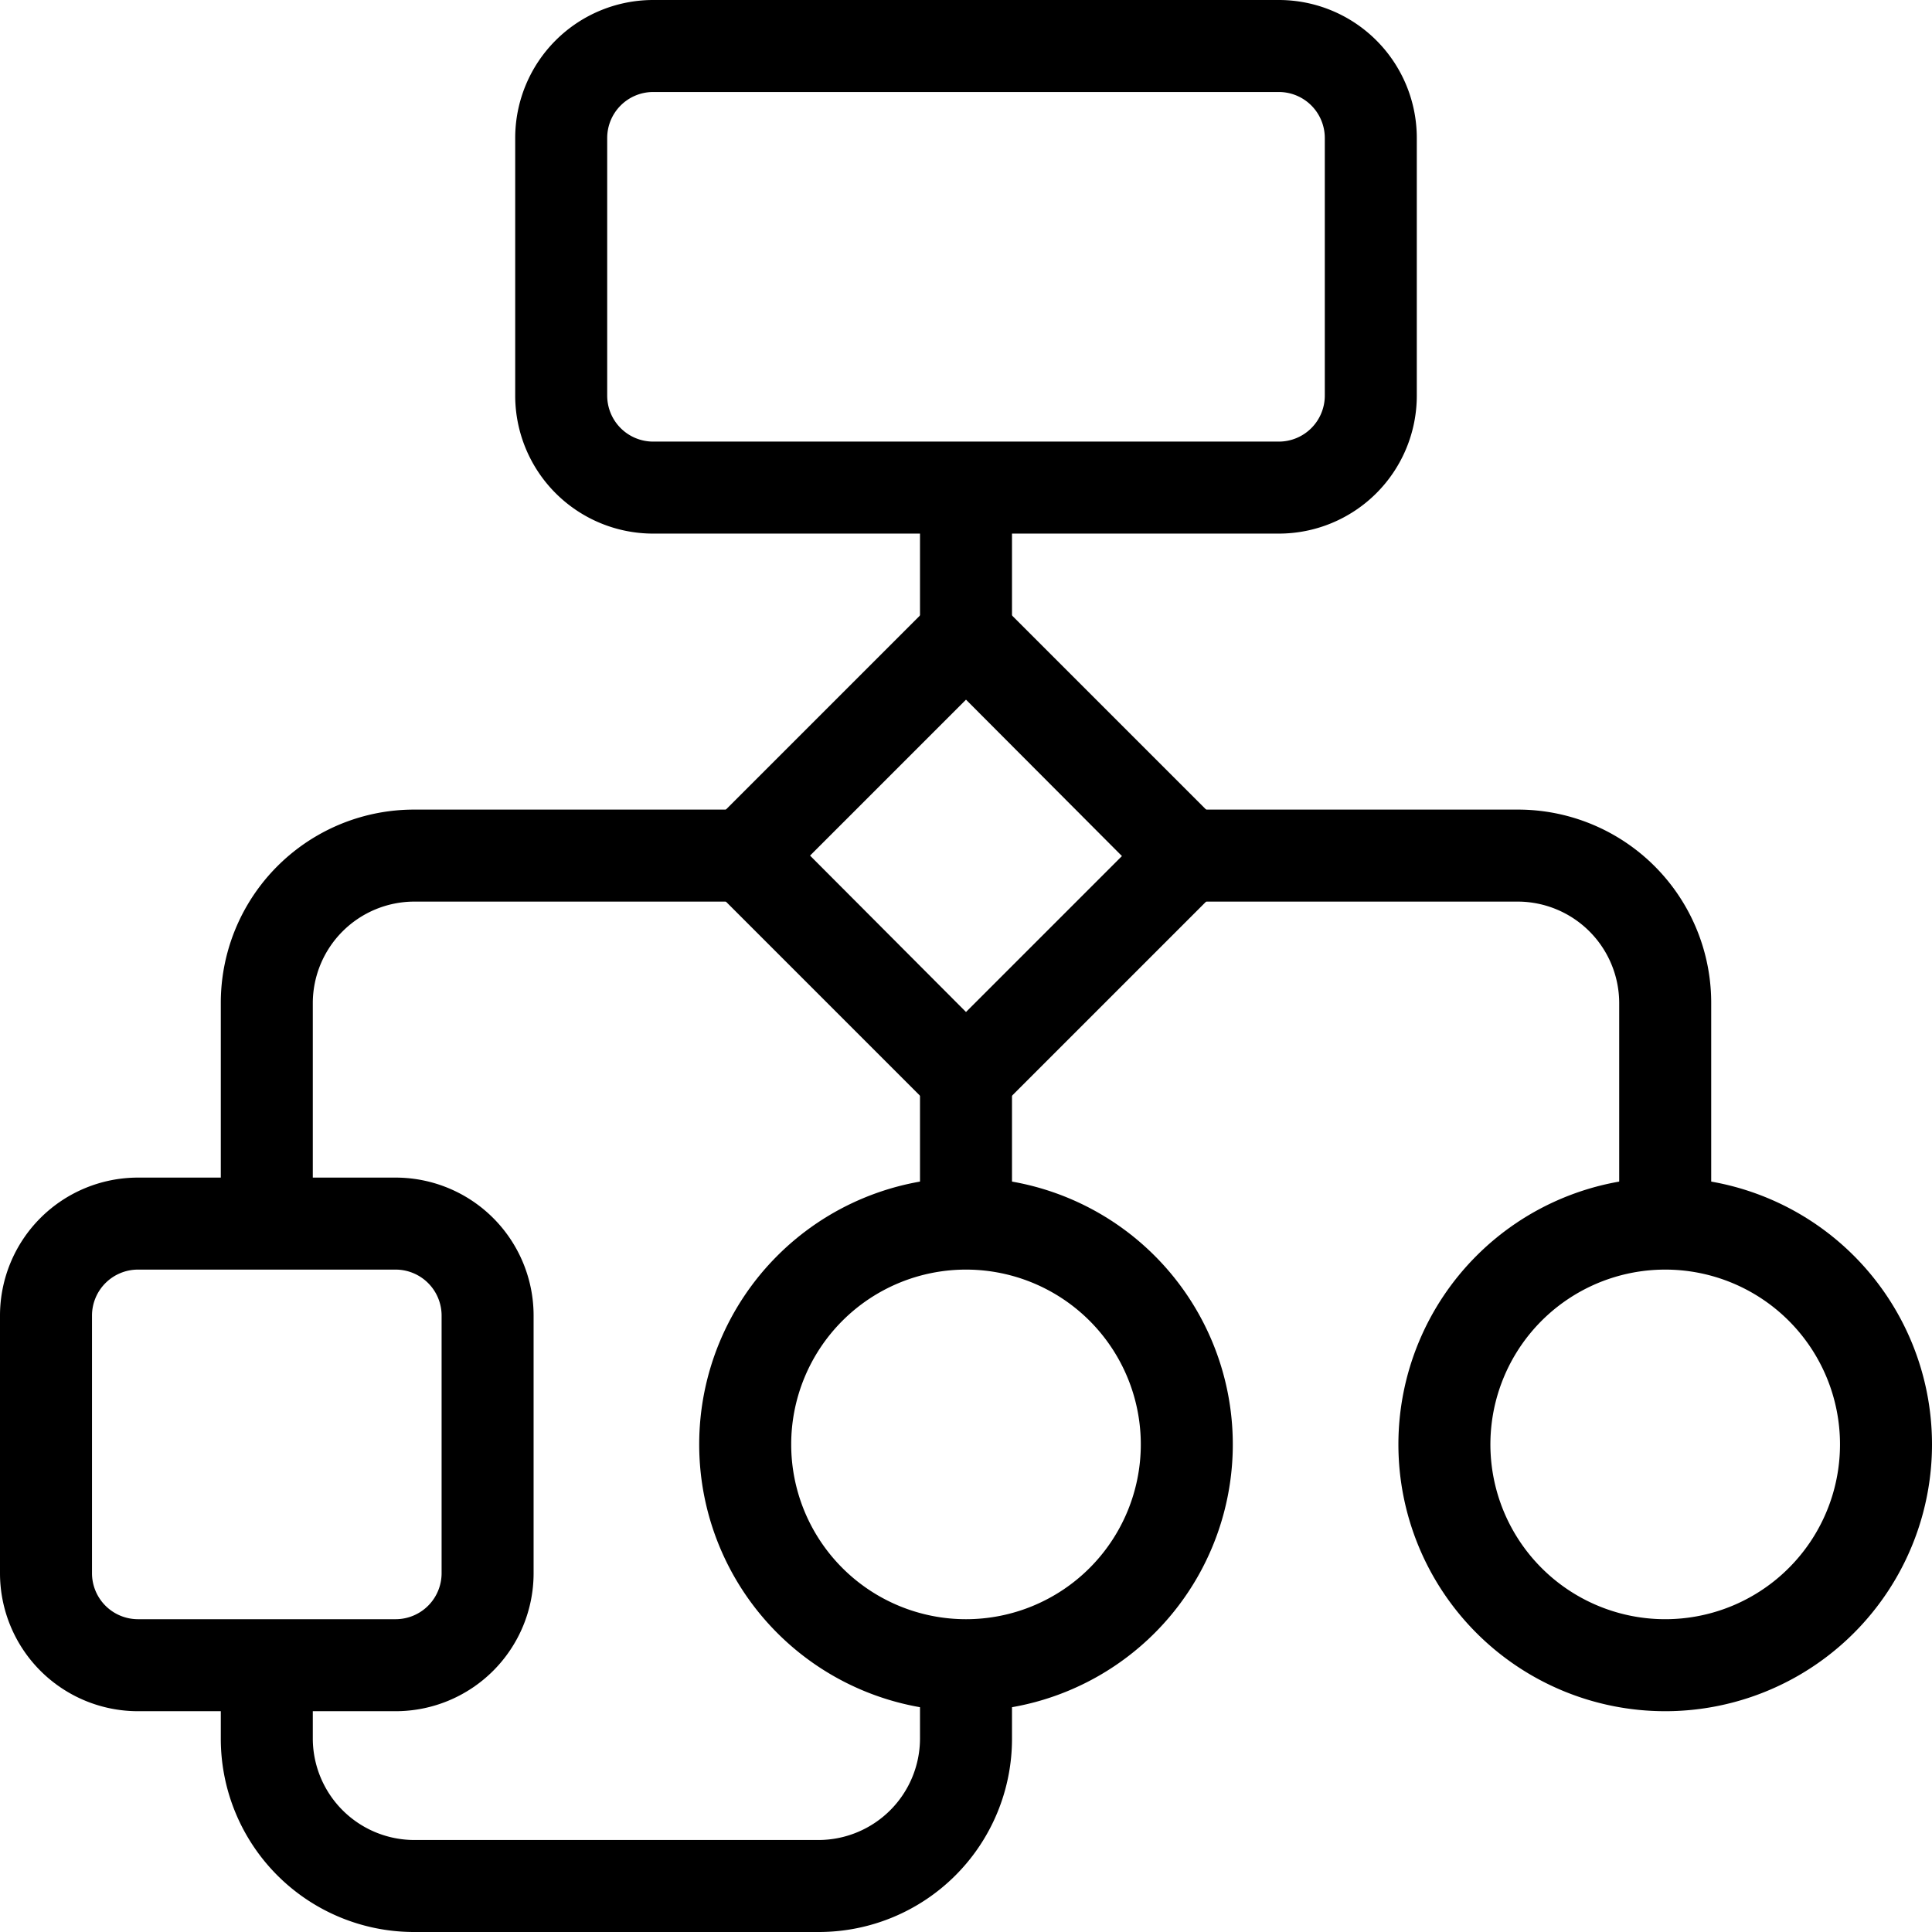 <svg xmlns="http://www.w3.org/2000/svg" width="42" height="42" viewBox="0 0 42 42"><g id="Layer_2" data-name="Layer 2"><g id="Layer_1-2" data-name="Layer 1"><path d="M27.8,11.6H14.2a3,3,0,0,1-3-3V3a3,3,0,0,1,3-3H27.8a3,3,0,0,1,3,3V8.6A3,3,0,0,1,27.8,11.6ZM14.2,2a1,1,0,0,0-1,1V8.6a1,1,0,0,0,1,1H27.8a1,1,0,0,0,1-1V3a1,1,0,0,0-1-1Z"/><path d="M21,24.4a1,1,0,0,1-.71-.29l-4.8-4.8a1,1,0,0,1,0-1.42l4.8-4.8a1,1,0,0,1,1.42,0l4.8,4.8a1,1,0,0,1,0,1.42l-4.8,4.8A1,1,0,0,1,21,24.4Zm-3.39-5.8L21,22l3.39-3.39L21,15.21Z"/><path d="M36.2,37.2A5.8,5.8,0,1,1,42,31.4,5.8,5.8,0,0,1,36.2,37.2Zm0-9.6A3.8,3.8,0,1,0,40,31.4,3.8,3.8,0,0,0,36.2,27.6Z"/><path d="M21,37.2a5.8,5.8,0,1,1,5.8-5.8A5.8,5.8,0,0,1,21,37.2Zm0-9.6a3.8,3.8,0,1,0,3.8,3.8A3.8,3.8,0,0,0,21,27.6Z"/><path d="M6.8,26.6h-2V21.8A4.2,4.2,0,0,1,9,17.6h7.2v2H9a2.21,2.21,0,0,0-2.2,2.2Z"/><path d="M37.2,26.6h-2V21.8A2.21,2.21,0,0,0,33,19.6H25.8v-2H33a4.2,4.2,0,0,1,4.2,4.2Z"/><rect x="20" y="10.6" width="2" height="3.2"/><rect x="20" y="23.4" width="2" height="3.2"/><path d="M8.6,37.2H3a3,3,0,0,1-3-3V28.6a3,3,0,0,1,3-3H8.6a3,3,0,0,1,3,3v5.6A3,3,0,0,1,8.6,37.2ZM3,27.6a1,1,0,0,0-1,1v5.6a1,1,0,0,0,1,1H8.6a1,1,0,0,0,1-1V28.6a1,1,0,0,0-1-1Z"/><path d="M17.8,42H9a4.2,4.2,0,0,1-4.2-4.2V36.2h2v1.6A2.21,2.21,0,0,0,9,40h8.8A2.21,2.21,0,0,0,20,37.8V36.2h2v1.6A4.2,4.2,0,0,1,17.8,42Z"/></g></g></svg>